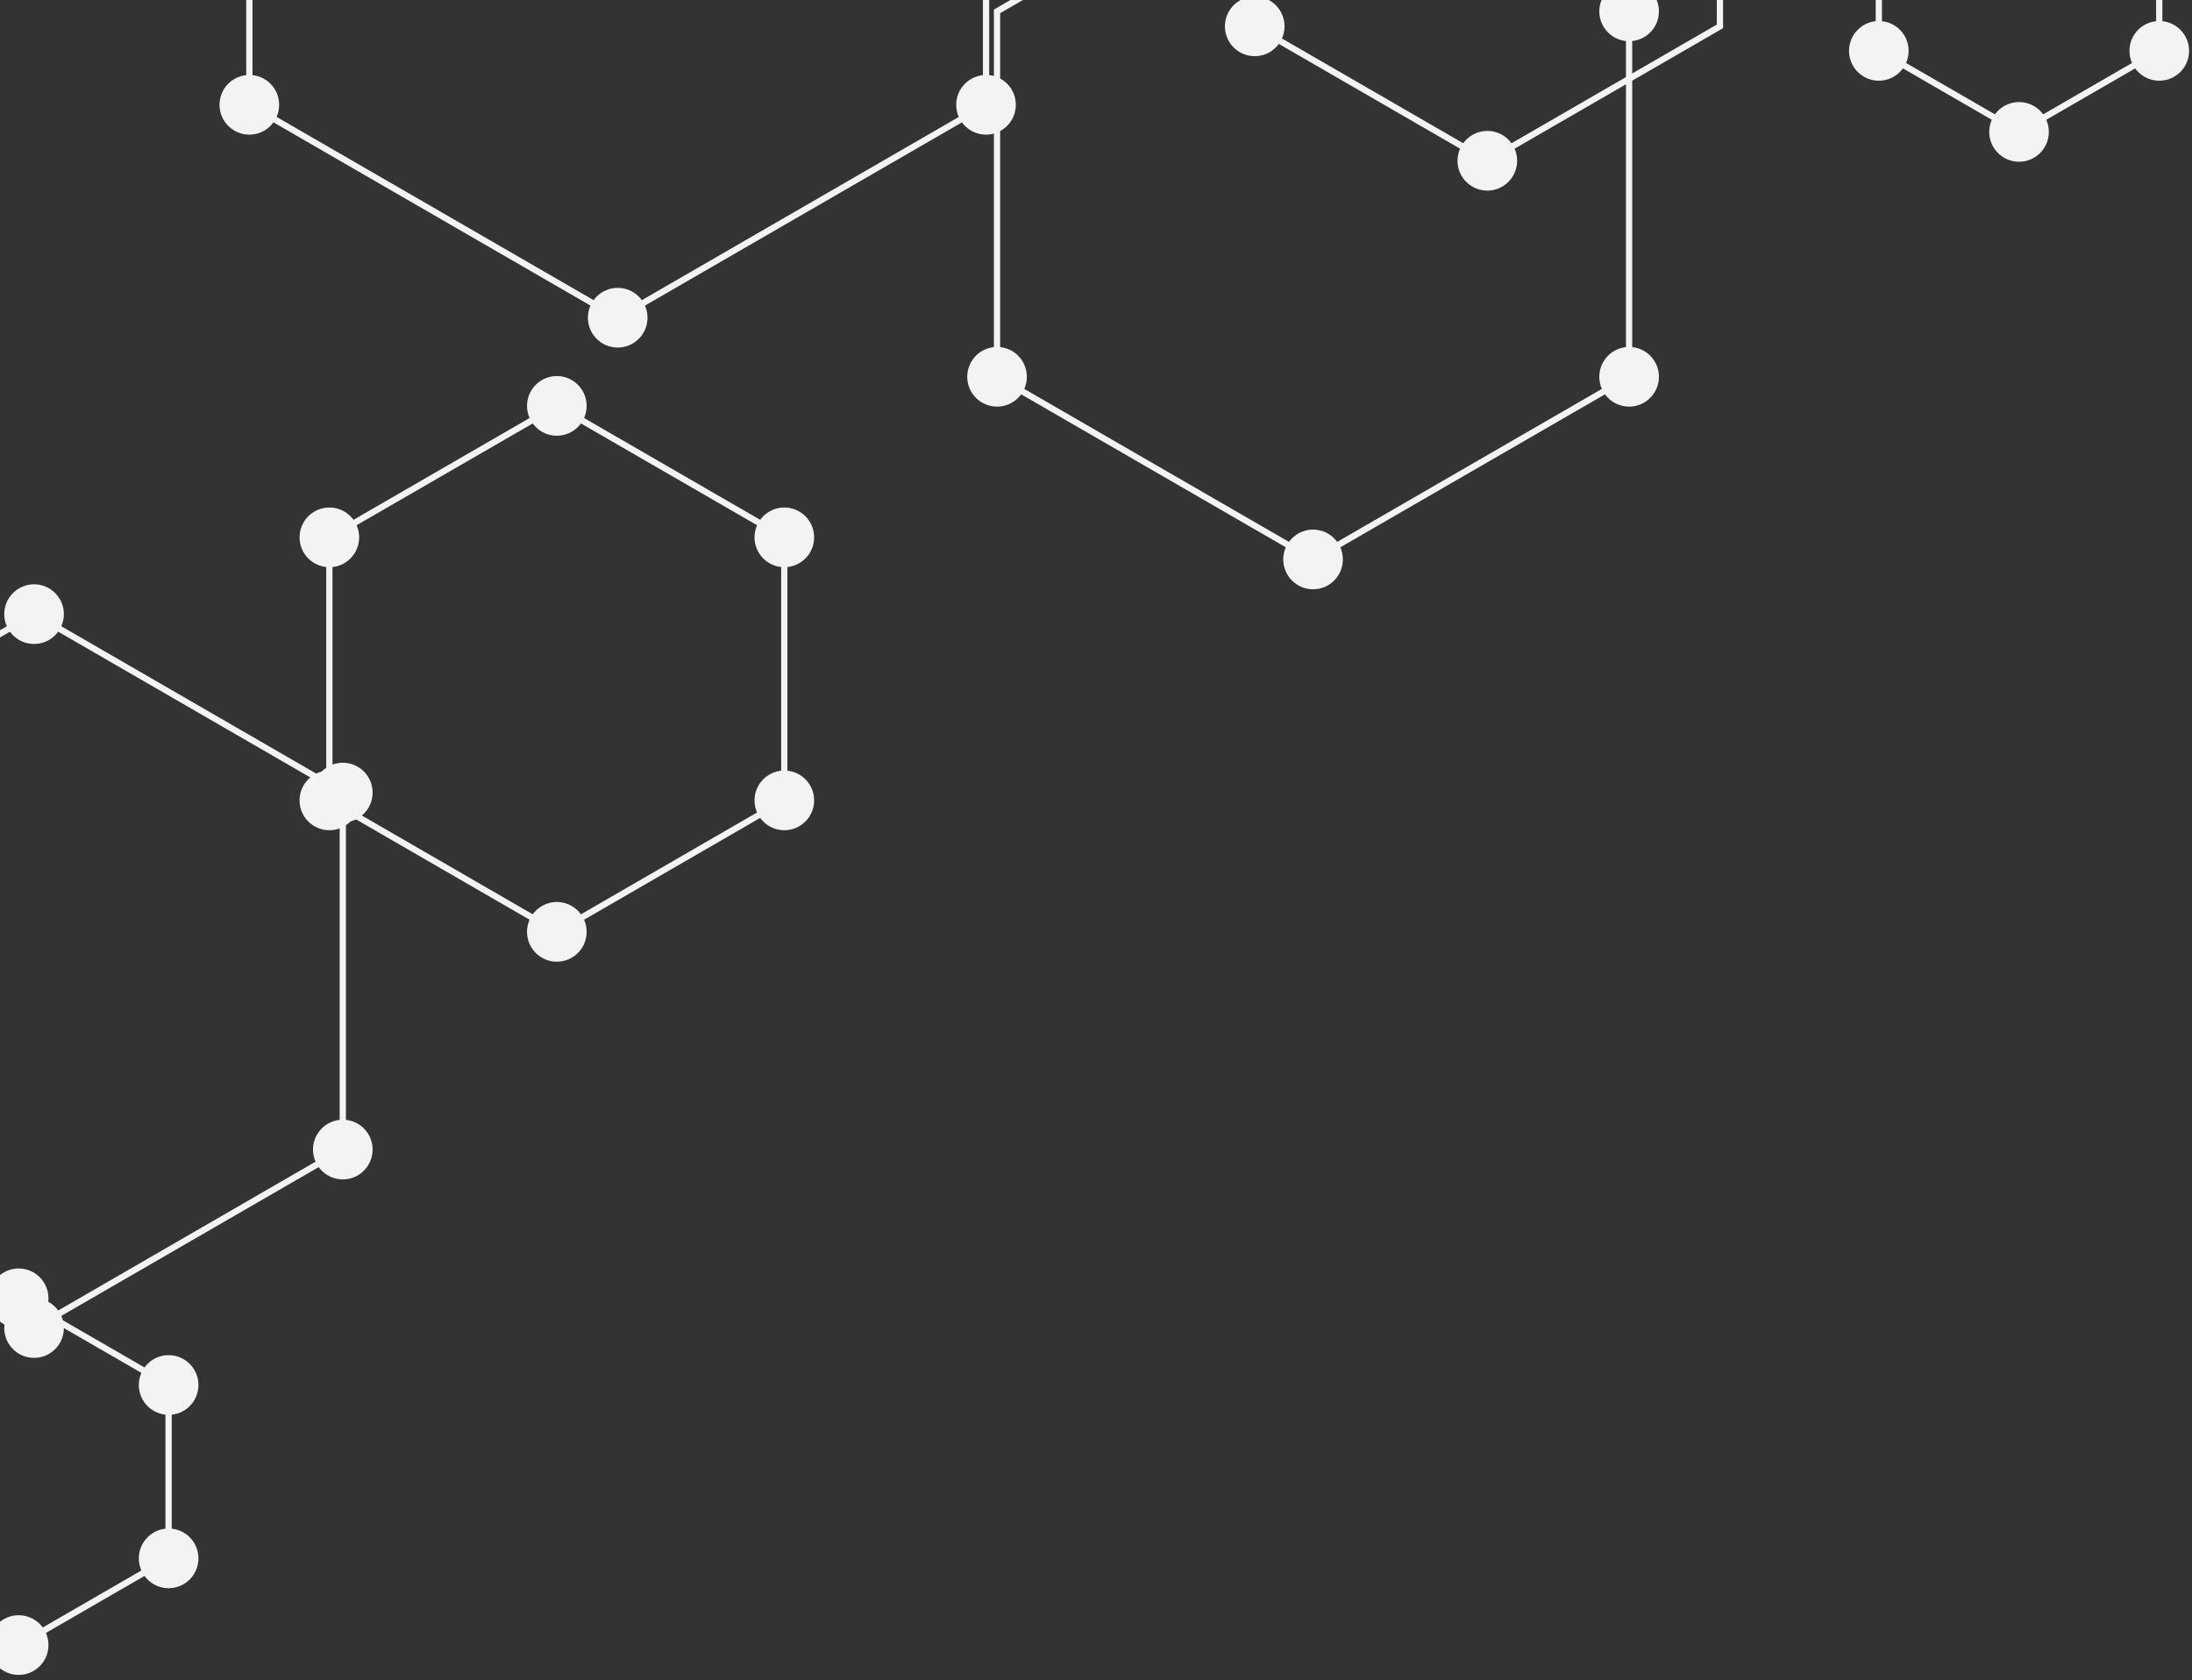 <svg width="381" height="292" viewBox="0 0 381 292" fill="none" xmlns="http://www.w3.org/2000/svg">
<rect x="0" y="0" width="381" height="292" fill="#333333" stroke="none"/>
<path d="M350.935 23.555L375.848 9.154V-19.654L350.935 -34.056L326.023 -19.654V9.154L350.935 23.555ZM374.762 8.525L350.935 22.298L327.109 8.525V-19.02L350.935 -32.793L374.762 -19.02V8.525Z" fill="#F3F3F3"/>
<path d="M326.565 14.027C323.703 14.027 321.384 11.705 321.384 8.84C321.384 5.976 323.703 3.653 326.565 3.653C329.426 3.653 331.746 5.976 331.746 8.84C331.746 11.705 329.426 14.027 326.565 14.027Z" fill="#F3F3F3"/>
<path d="M345.755 22.926C345.755 25.788 348.074 28.113 350.936 28.113C353.798 28.113 356.117 25.794 356.117 22.926C356.117 20.058 353.798 17.739 350.936 17.739C348.074 17.739 345.755 20.058 345.755 22.926Z" fill="#F3F3F3"/>
<path d="M370.13 8.84C370.13 11.702 372.449 14.027 375.311 14.027C378.173 14.027 380.492 11.708 380.492 8.84C380.492 5.973 378.173 3.653 375.311 3.653C372.449 3.653 370.13 5.973 370.13 8.84Z" fill="#F3F3F3"/>
<path d="M228.229 -30.404L283.703 1.66V65.8L228.229 97.864L172.755 65.8V1.66L228.229 -30.404ZM282.618 2.288L228.229 -29.148L173.84 2.288V65.172L228.229 96.608L282.612 65.172V2.288H282.618Z" fill="#F3F3F3"/>
<path d="M258.516 -66.163L299.492 -42.479V4.895L258.516 28.579L217.541 4.895V-42.479L258.516 -66.163ZM298.401 -41.85L258.516 -64.906L218.632 -41.85V4.267L258.522 27.322L298.407 4.267V-41.85H298.401Z" fill="#F3F3F3"/>
<path d="M-17.161 120.708L5.923 107.369L59.038 138.074V199.489L5.917 230.199L-17.161 216.855V218.112L5.923 231.45L60.129 200.117V137.445L5.923 106.112L-17.161 119.451V120.708Z" fill="#F3F3F3"/>
<path d="M96.784 69.919L136.863 93.083V139.423L96.784 162.593L56.706 139.423V93.083L96.784 69.919ZM135.778 93.712L96.784 71.176L57.791 93.712V138.794L96.784 161.336L135.778 138.794V93.712Z" fill="#F3F3F3"/>
<path d="M0.739 106.742C0.739 103.88 3.058 101.555 5.92 101.555C8.782 101.555 11.102 103.874 11.102 106.742C11.102 109.609 8.782 111.929 5.92 111.929C3.058 111.929 0.739 109.609 0.739 106.742Z" fill="#F3F3F3"/>
<path d="M54.403 137.759C54.403 134.897 56.722 132.572 59.584 132.572C62.447 132.572 64.766 134.892 64.766 137.759C64.766 140.627 62.447 142.946 59.584 142.946C56.722 142.946 54.403 140.627 54.403 137.759Z" fill="#F3F3F3"/>
<path d="M54.403 199.802C54.403 196.94 56.722 194.615 59.584 194.615C62.447 194.615 64.766 196.935 64.766 199.802C64.766 202.67 62.447 204.989 59.584 204.989C56.722 204.989 54.403 202.67 54.403 199.802Z" fill="#F3F3F3"/>
<path d="M0.739 230.822C0.739 227.96 3.058 225.635 5.92 225.635C8.782 225.635 11.102 227.954 11.102 230.822C11.102 233.69 8.782 236.009 5.92 236.009C3.058 236.009 0.739 233.69 0.739 230.822Z" fill="#F3F3F3"/>
<path d="M52.067 139.115C52.067 136.253 54.386 133.928 57.248 133.928C60.11 133.928 62.43 136.247 62.43 139.115C62.43 141.982 60.11 144.302 57.248 144.302C54.386 144.302 52.067 141.982 52.067 139.115Z" fill="#F3F3F3"/>
<path d="M52.067 93.396C52.067 90.534 54.386 88.209 57.248 88.209C60.11 88.209 62.43 90.528 62.43 93.396C62.43 96.264 60.11 98.583 57.248 98.583C54.386 98.583 52.067 96.264 52.067 93.396Z" fill="#F3F3F3"/>
<path d="M91.602 70.546C91.602 67.684 93.922 65.359 96.784 65.359C99.645 65.359 101.965 67.679 101.965 70.546C101.965 73.414 99.645 75.733 96.784 75.733C93.922 75.733 91.602 73.414 91.602 70.546Z" fill="#F3F3F3"/>
<path d="M131.145 93.396C131.145 90.534 133.465 88.209 136.327 88.209C139.188 88.209 141.508 90.528 141.508 93.396C141.508 96.264 139.188 98.583 136.327 98.583C133.465 98.583 131.145 96.264 131.145 93.396Z" fill="#F3F3F3"/>
<path d="M131.145 139.115C131.145 136.253 133.465 133.928 136.327 133.928C139.188 133.928 141.508 136.247 141.508 139.115C141.508 141.982 139.188 144.302 136.327 144.302C133.465 144.302 131.145 141.982 131.145 139.115Z" fill="#F3F3F3"/>
<path d="M91.602 161.964C91.602 159.102 93.922 156.777 96.784 156.777C99.645 156.777 101.965 159.097 101.965 161.964C101.965 164.832 99.645 167.151 96.784 167.151C93.922 167.151 91.602 164.832 91.602 161.964Z" fill="#F3F3F3"/>
<path d="M168.118 65.486C168.118 62.624 170.437 60.299 173.299 60.299C176.161 60.299 178.48 62.618 178.48 65.486C178.48 68.354 176.161 70.673 173.299 70.673C170.437 70.673 168.118 68.354 168.118 65.486Z" fill="#F3F3F3"/>
<path d="M277.981 1.976C277.981 -0.886 280.301 -3.211 283.162 -3.211C286.024 -3.211 288.344 -0.892 288.344 1.976C288.344 4.844 286.024 7.163 283.162 7.163C280.301 7.163 277.981 4.844 277.981 1.976Z" fill="#F3F3F3"/>
<path d="M277.981 65.486C277.981 62.624 280.301 60.299 283.162 60.299C286.024 60.299 288.344 62.618 288.344 65.486C288.344 68.354 286.024 70.673 283.162 70.673C280.301 70.673 277.981 68.354 277.981 65.486Z" fill="#F3F3F3"/>
<path d="M228.229 92.049C225.367 92.049 223.048 94.371 223.048 97.236C223.048 100.101 225.367 102.423 228.229 102.423C231.09 102.423 233.41 100.101 233.41 97.236C233.41 94.371 231.09 92.049 228.229 92.049Z" fill="#F3F3F3"/>
<path d="M212.907 4.576C212.907 1.714 215.226 -0.611 218.088 -0.611C220.95 -0.611 223.27 1.708 223.27 4.576C223.27 7.443 220.95 9.763 218.088 9.763C215.226 9.763 212.907 7.443 212.907 4.576Z" fill="#F3F3F3"/>
<path d="M253.337 27.943C253.337 25.081 255.656 22.756 258.518 22.756C261.38 22.756 263.699 25.075 263.699 27.943C263.699 30.811 261.38 33.13 258.518 33.13C255.656 33.13 253.337 30.811 253.337 27.943Z" fill="#F3F3F3"/>
<path d="M107.365 -93.442L171.934 -56.122V18.529L107.365 55.849L42.797 18.529V-56.122L107.365 -93.442ZM170.842 -55.494L107.365 -92.185L43.888 -55.494V17.901L107.371 54.592L170.848 17.901V-55.494H170.842Z" fill="#F3F3F3"/>
<path d="M38.157 18.216C38.157 15.354 40.476 13.029 43.338 13.029C46.2 13.029 48.52 15.349 48.52 18.216C48.52 21.084 46.2 23.403 43.338 23.403C40.476 23.403 38.157 21.084 38.157 18.216Z" fill="#F3F3F3"/>
<path d="M166.204 18.216C166.204 15.354 168.523 13.029 171.385 13.029C174.247 13.029 176.566 15.349 176.566 18.216C176.566 21.084 174.247 23.403 171.385 23.403C168.523 23.403 166.204 21.084 166.204 18.216Z" fill="#F3F3F3"/>
<path d="M102.184 55.22C102.184 52.358 104.504 50.033 107.366 50.033C110.228 50.033 112.547 52.353 112.547 55.22C112.547 58.088 110.228 60.407 107.366 60.407C104.504 60.407 102.184 58.088 102.184 55.22Z" fill="#F3F3F3"/>
<path d="M3.239 225.032L29.848 240.41V271.178L3.239 286.556L-23.37 271.178V240.41L3.239 225.032ZM28.762 241.038L3.239 226.289L-22.285 241.038V270.544L3.239 285.293L28.756 270.544V241.038H28.762Z" fill="#F3F3F3"/>
<path d="M-1.937 225.658C-1.937 222.796 0.383 220.471 3.245 220.471C6.106 220.471 8.426 222.79 8.426 225.658C8.426 228.525 6.106 230.845 3.245 230.845C0.383 230.845 -1.937 228.525 -1.937 225.658Z" fill="#F3F3F3"/>
<path d="M24.13 240.724C24.13 237.862 26.449 235.537 29.311 235.537C32.173 235.537 34.492 237.857 34.492 240.724C34.492 243.592 32.173 245.911 29.311 245.911C26.449 245.911 24.13 243.592 24.13 240.724Z" fill="#F3F3F3"/>
<path d="M24.13 270.857C24.13 267.995 26.449 265.67 29.311 265.67C32.173 265.67 34.492 267.989 34.492 270.857C34.492 273.725 32.173 276.044 29.311 276.044C26.449 276.044 24.13 273.725 24.13 270.857Z" fill="#F3F3F3"/>
<path d="M-1.937 285.925C-1.937 283.063 0.383 280.738 3.245 280.738C6.106 280.738 8.426 283.058 8.426 285.925C8.426 288.793 6.106 291.112 3.245 291.112C0.383 291.112 -1.937 288.793 -1.937 285.925Z" fill="#F3F3F3"/>
</svg>
